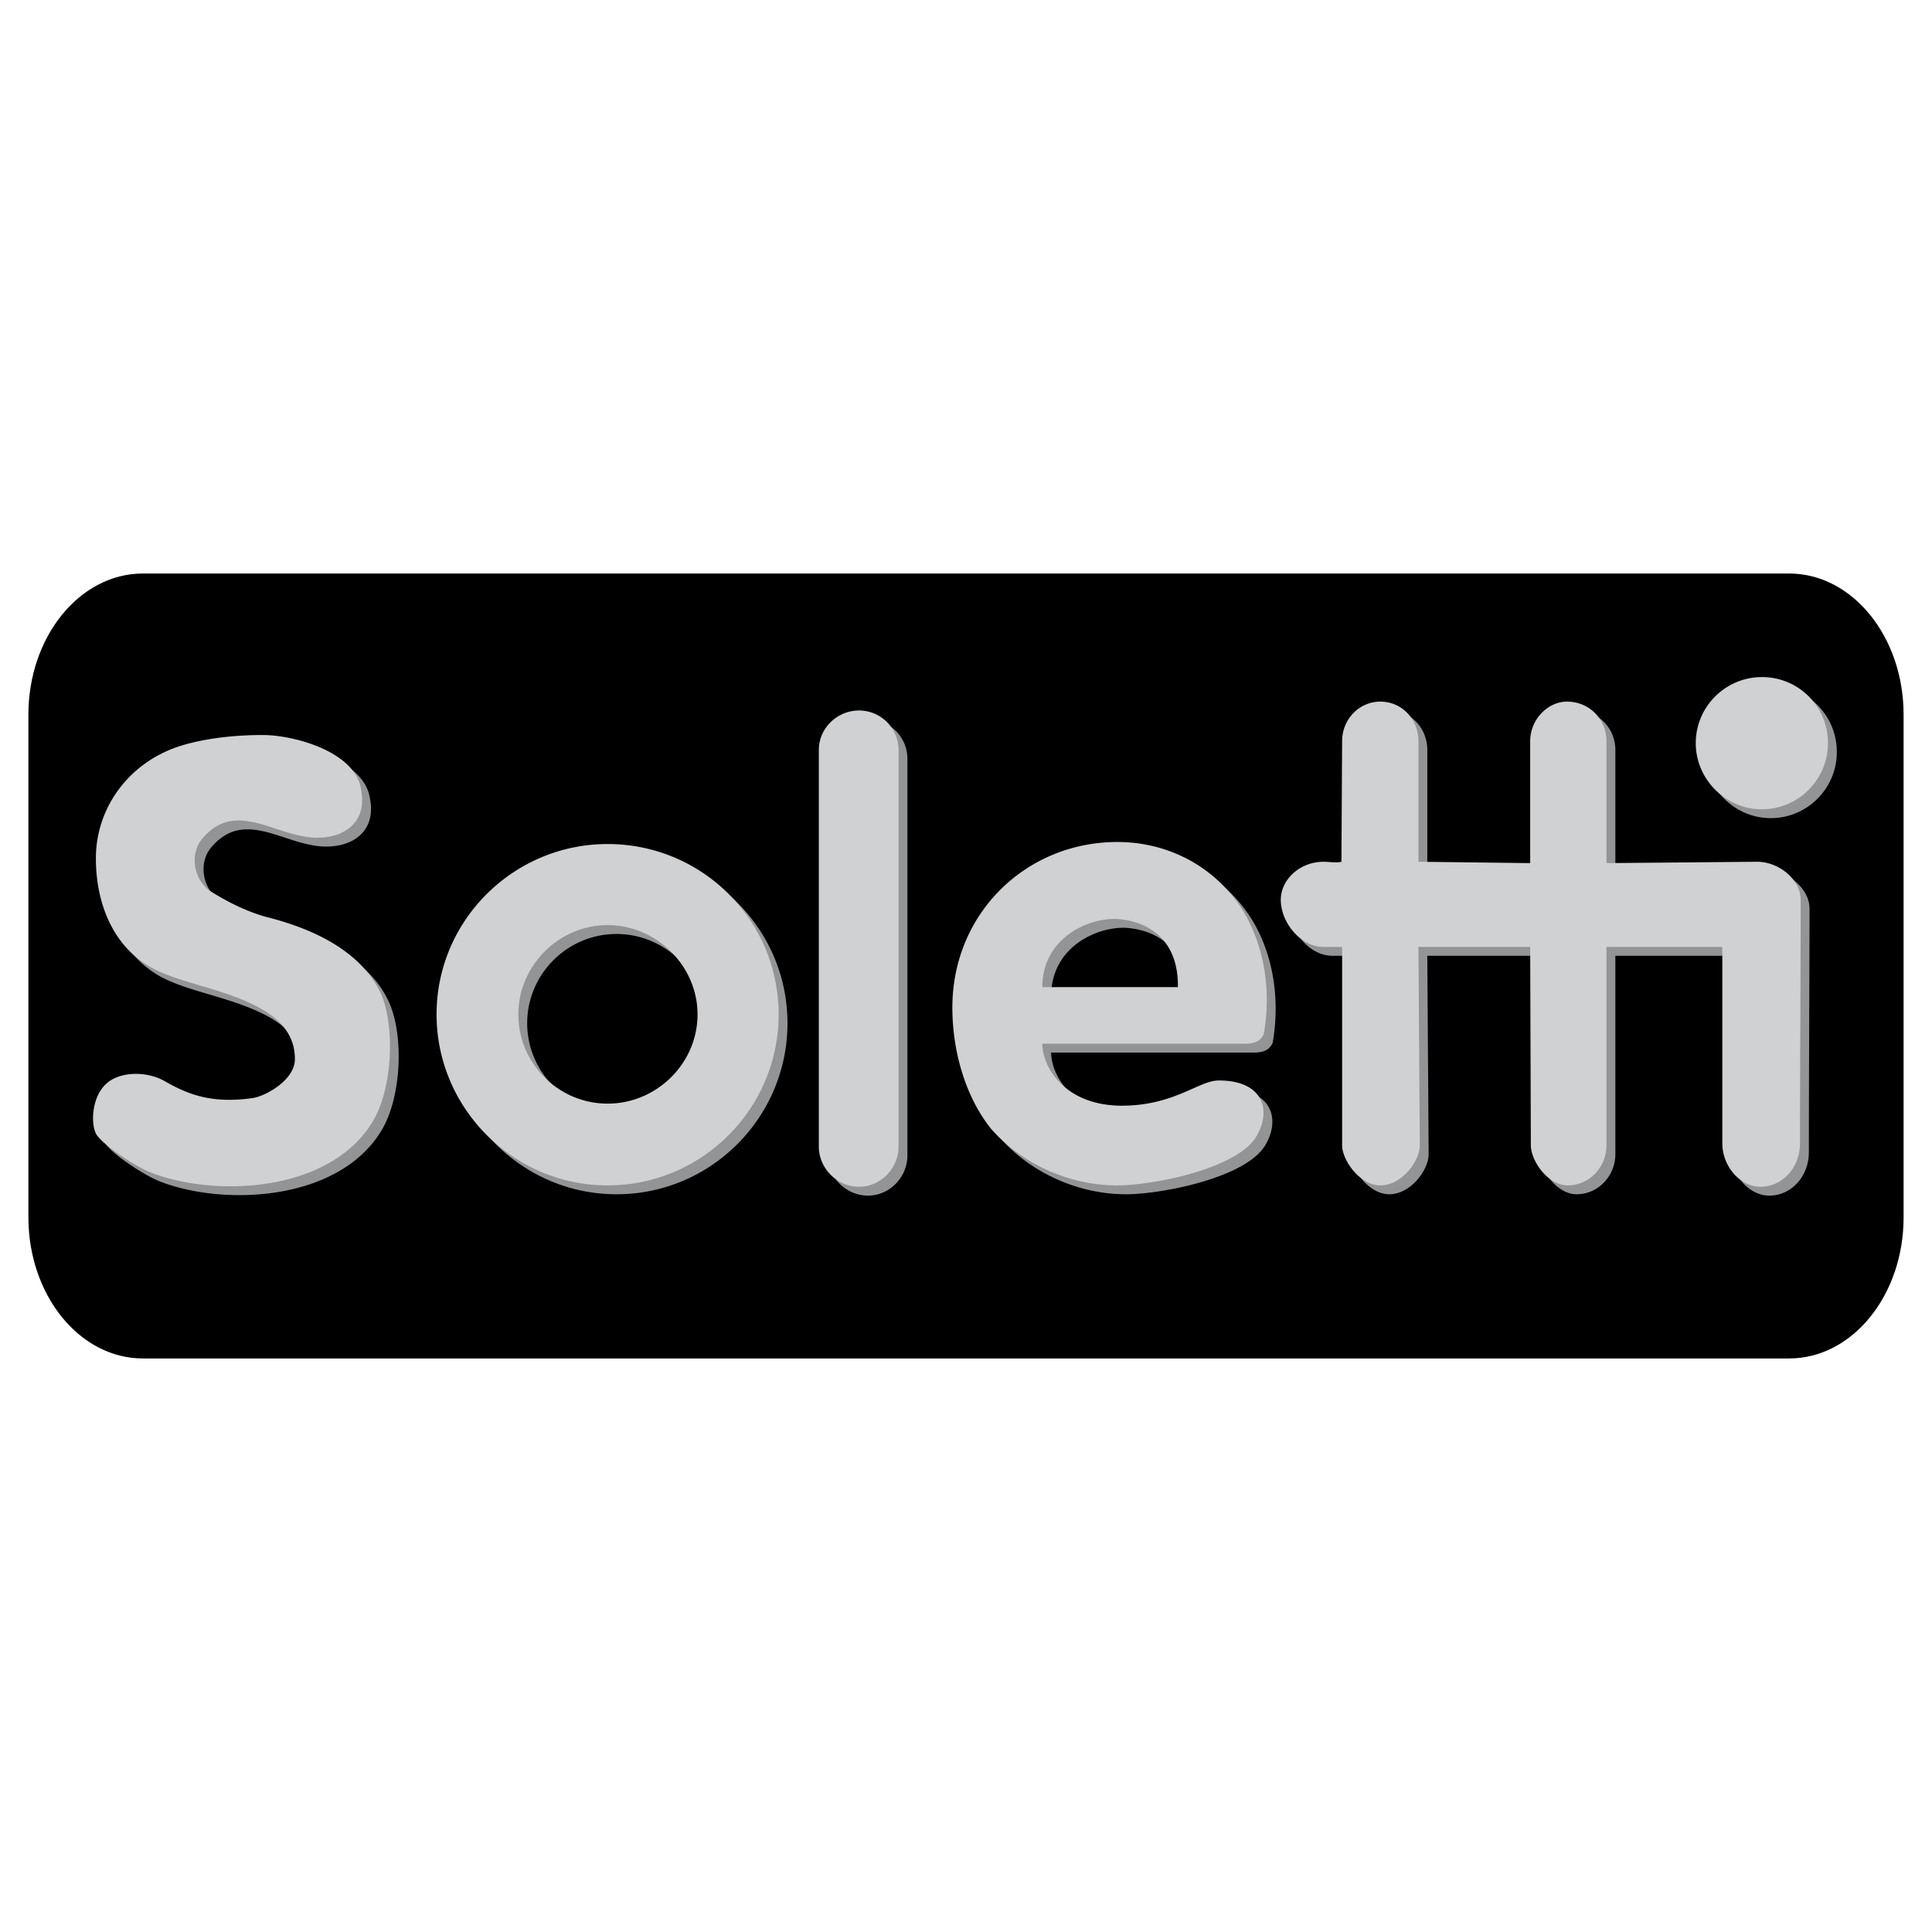 <svg xmlns="http://www.w3.org/2000/svg" width="2500" height="2500" viewBox="0 0 192.756 192.756"><g fill-rule="evenodd" clip-rule="evenodd"><path fill="#fff" d="M0 0h192.756v192.756H0V0z"/><path d="M14.256 57.22H178.5c6.322 0 11.422 6.322 11.422 14.072v50.17c0 7.75-5.1 14.072-11.422 14.072H14.256c-6.323 0-11.421-6.322-11.421-14.072v-50.17c-.001-7.75 5.098-14.072 11.421-14.072z"/><path d="M38.118 112.693c-4.283 7.275-16.044 7.682-22.366 5.1-1.292-.545-4.215-2.381-5.167-3.604-.68-.885-.611-3.74.816-5.1 1.36-1.359 4.147-1.359 5.915-.34 2.379 1.359 4.691 2.244 8.702 1.699 1.224-.135 4.147-1.699 4.283-3.738.204-6.051-8.974-6.934-13.052-8.701-4.759-1.836-6.798-6.594-6.798-11.489 0-5.099 3.331-9.518 8.226-11.149 1.836-.612 4.759-1.155 8.43-1.155 3.059 0 9.177 1.631 9.79 5.37.815 3.943-2.651 5.438-5.982 4.691-3.264-.612-6.798-3.195-9.722.136-1.496 1.563-1.02 4.418.884 5.506.884.544 2.923 1.768 5.371 2.448 5.438 1.36 9.925 3.875 11.557 8.09 1.288 3.467.948 9.109-.887 12.236zm66.757-7.681c0 2.244 2.107 6.051 7.684 6.186 5.438.068 7.885-2.514 9.924-2.514 4.555 0 5.303 3.127 3.672 5.709-2.107 3.195-10.402 4.76-13.801 4.76-4.826 0-9.586-2.176-12.645-5.711-2.584-3.195-3.807-7.682-3.807-12.033 0-9.449 7.41-16.519 16.451-16.519 5.234 0 9.857 2.583 12.51 6.798 2.039 3.264 2.922 7.75 2.107 12.374-.273.543-.68.951-1.836.951h-20.259v-.001zm0-5.643h13.529c.068-4.827-3.059-6.594-6.051-6.798-2.99-.136-7.478 1.971-7.478 6.798zm-18.286 19.918c2.175 0 3.943-1.834 3.943-4.01V75.711c0-2.176-1.768-3.943-3.943-3.943s-4.011 1.767-4.011 3.943v39.566c0 2.176 1.836 4.01 4.011 4.01zm90.075-50.85a6.559 6.559 0 0 1 6.596 6.595c0 3.603-2.924 6.594-6.596 6.594-3.602 0-6.594-2.991-6.594-6.594 0-3.671 2.992-6.595 6.594-6.595zm-41.877 26.921v19.782c0 1.496 1.768 4.012 3.809 4.012 2.174 0 3.941-2.447 3.941-4.012l-.135-19.782h11.148l.068 19.782c0 1.564 1.699 4.012 3.672 4.012 2.174 0 3.875-1.836 3.875-4.012V95.358h11.623-.066v19.579c0 2.311 1.768 4.35 3.807 4.35 2.176 0 3.943-1.902 3.943-4.35 0-7.75.066-18.221.066-24.27 0-2.039-2.174-3.807-4.35-3.807l-15.023.136V74.828c0-2.175-1.701-3.943-3.943-3.943-1.904 0-3.672 1.768-3.672 3.943v12.169l-11.148-.136V74.828c0-2.175-1.633-3.943-3.807-3.943-2.107 0-3.809 1.768-3.809 3.943l-.066 12.033c-.545.136-1.225 0-1.768 0-2.381 0-4.283 1.768-4.283 3.807 0 2.176 1.902 4.691 4.283 4.691h1.835v-.001zM61.503 85.093c9.449 0 17.063 7.614 17.063 16.995 0 9.383-7.614 17.064-17.063 17.064-9.382 0-17.063-7.682-17.063-17.064 0-9.381 7.682-16.995 17.063-16.995zm0 8.09c-4.895 0-8.906 4.01-8.906 8.905s4.011 8.906 8.906 8.906c4.895 0 8.974-4.012 8.974-8.906s-4.079-8.905-8.974-8.905z" fill="#929496"/><path d="M37.234 111.811c-4.283 7.273-16.044 7.682-22.366 5.098-1.292-.543-4.215-2.379-5.167-3.604-.68-.883-.611-3.738.816-5.098 1.36-1.359 4.147-1.359 5.915-.34 2.379 1.359 4.69 2.242 8.702 1.699 1.224-.137 4.147-1.699 4.283-3.738.204-6.051-8.974-6.936-13.053-8.703-4.758-1.834-6.798-6.593-6.798-11.488 0-5.099 3.331-9.517 8.226-11.149 1.835-.612 4.759-1.156 8.43-1.156 3.059 0 9.178 1.632 9.79 5.371.815 3.943-2.651 5.438-5.983 4.691-3.263-.612-6.798-3.195-9.721.136-1.496 1.563-1.02 4.419.884 5.506.884.543 2.923 1.767 5.371 2.447 5.438 1.36 9.925 3.875 11.625 8.089 1.221 3.469.881 9.112-.954 12.239zm66.758-7.684c0 2.244 2.107 6.051 7.682 6.188 5.439.068 7.887-2.516 9.926-2.516 4.555 0 5.303 3.127 3.67 5.711-2.107 3.195-10.4 4.758-13.799 4.758-4.828 0-9.586-2.174-12.645-5.709-2.516-3.195-3.808-7.684-3.808-12.033 0-9.45 7.409-16.52 16.452-16.52 5.234 0 9.857 2.583 12.508 6.798 2.039 3.332 2.924 7.75 2.107 12.373-.271.545-.68.951-1.836.951h-20.257v-.001zm0-5.641h13.527c.068-4.828-3.059-6.595-6.049-6.799-2.991-.136-7.478 1.972-7.478 6.799zm-18.287 19.918c2.175 0 3.943-1.836 3.943-4.012V74.828a3.946 3.946 0 0 0-3.943-3.943c-2.176 0-4.011 1.768-4.011 3.943v39.565c0 2.175 1.835 4.011 4.011 4.011zm90.076-50.85a6.556 6.556 0 0 1 6.594 6.594c0 3.603-2.922 6.594-6.594 6.594-3.604 0-6.594-2.991-6.594-6.594.001-3.671 2.991-6.594 6.594-6.594zm-41.877 26.921v19.783c0 1.496 1.768 4.01 3.807 4.01 2.176 0 3.943-2.447 3.943-4.01l-.137-19.783h11.15l.066 19.783c0 1.562 1.701 4.01 3.672 4.01 2.176 0 3.875-1.834 3.875-4.01V94.475h11.625-.068v19.578c0 2.312 1.768 4.352 3.807 4.352 2.176 0 3.943-1.904 3.943-4.352 0-7.75.068-18.15.068-24.269 0-2.039-2.176-3.807-4.352-3.807l-15.023.136V73.944c0-2.175-1.699-3.943-3.943-3.943-1.902 0-3.67 1.768-3.67 3.943v12.169l-11.15-.136V73.944c0-2.175-1.631-3.943-3.807-3.943-2.107 0-3.807 1.768-3.807 3.943l-.068 12.033c-.543.136-1.223 0-1.768 0-2.379 0-4.283 1.768-4.283 3.807 0 2.176 1.904 4.691 4.283 4.691h1.837zM60.62 84.209c9.449 0 17.063 7.614 17.063 16.996 0 9.381-7.614 17.062-17.063 17.062-9.382 0-17.063-7.682-17.063-17.062-.001-9.382 7.681-16.996 17.063-16.996zm0 8.09c-4.895 0-8.906 4.079-8.906 8.906 0 4.895 4.011 8.904 8.906 8.904s8.974-4.01 8.974-8.904c-.001-4.827-4.08-8.906-8.974-8.906z" fill="#d0d1d3"/></g></svg>